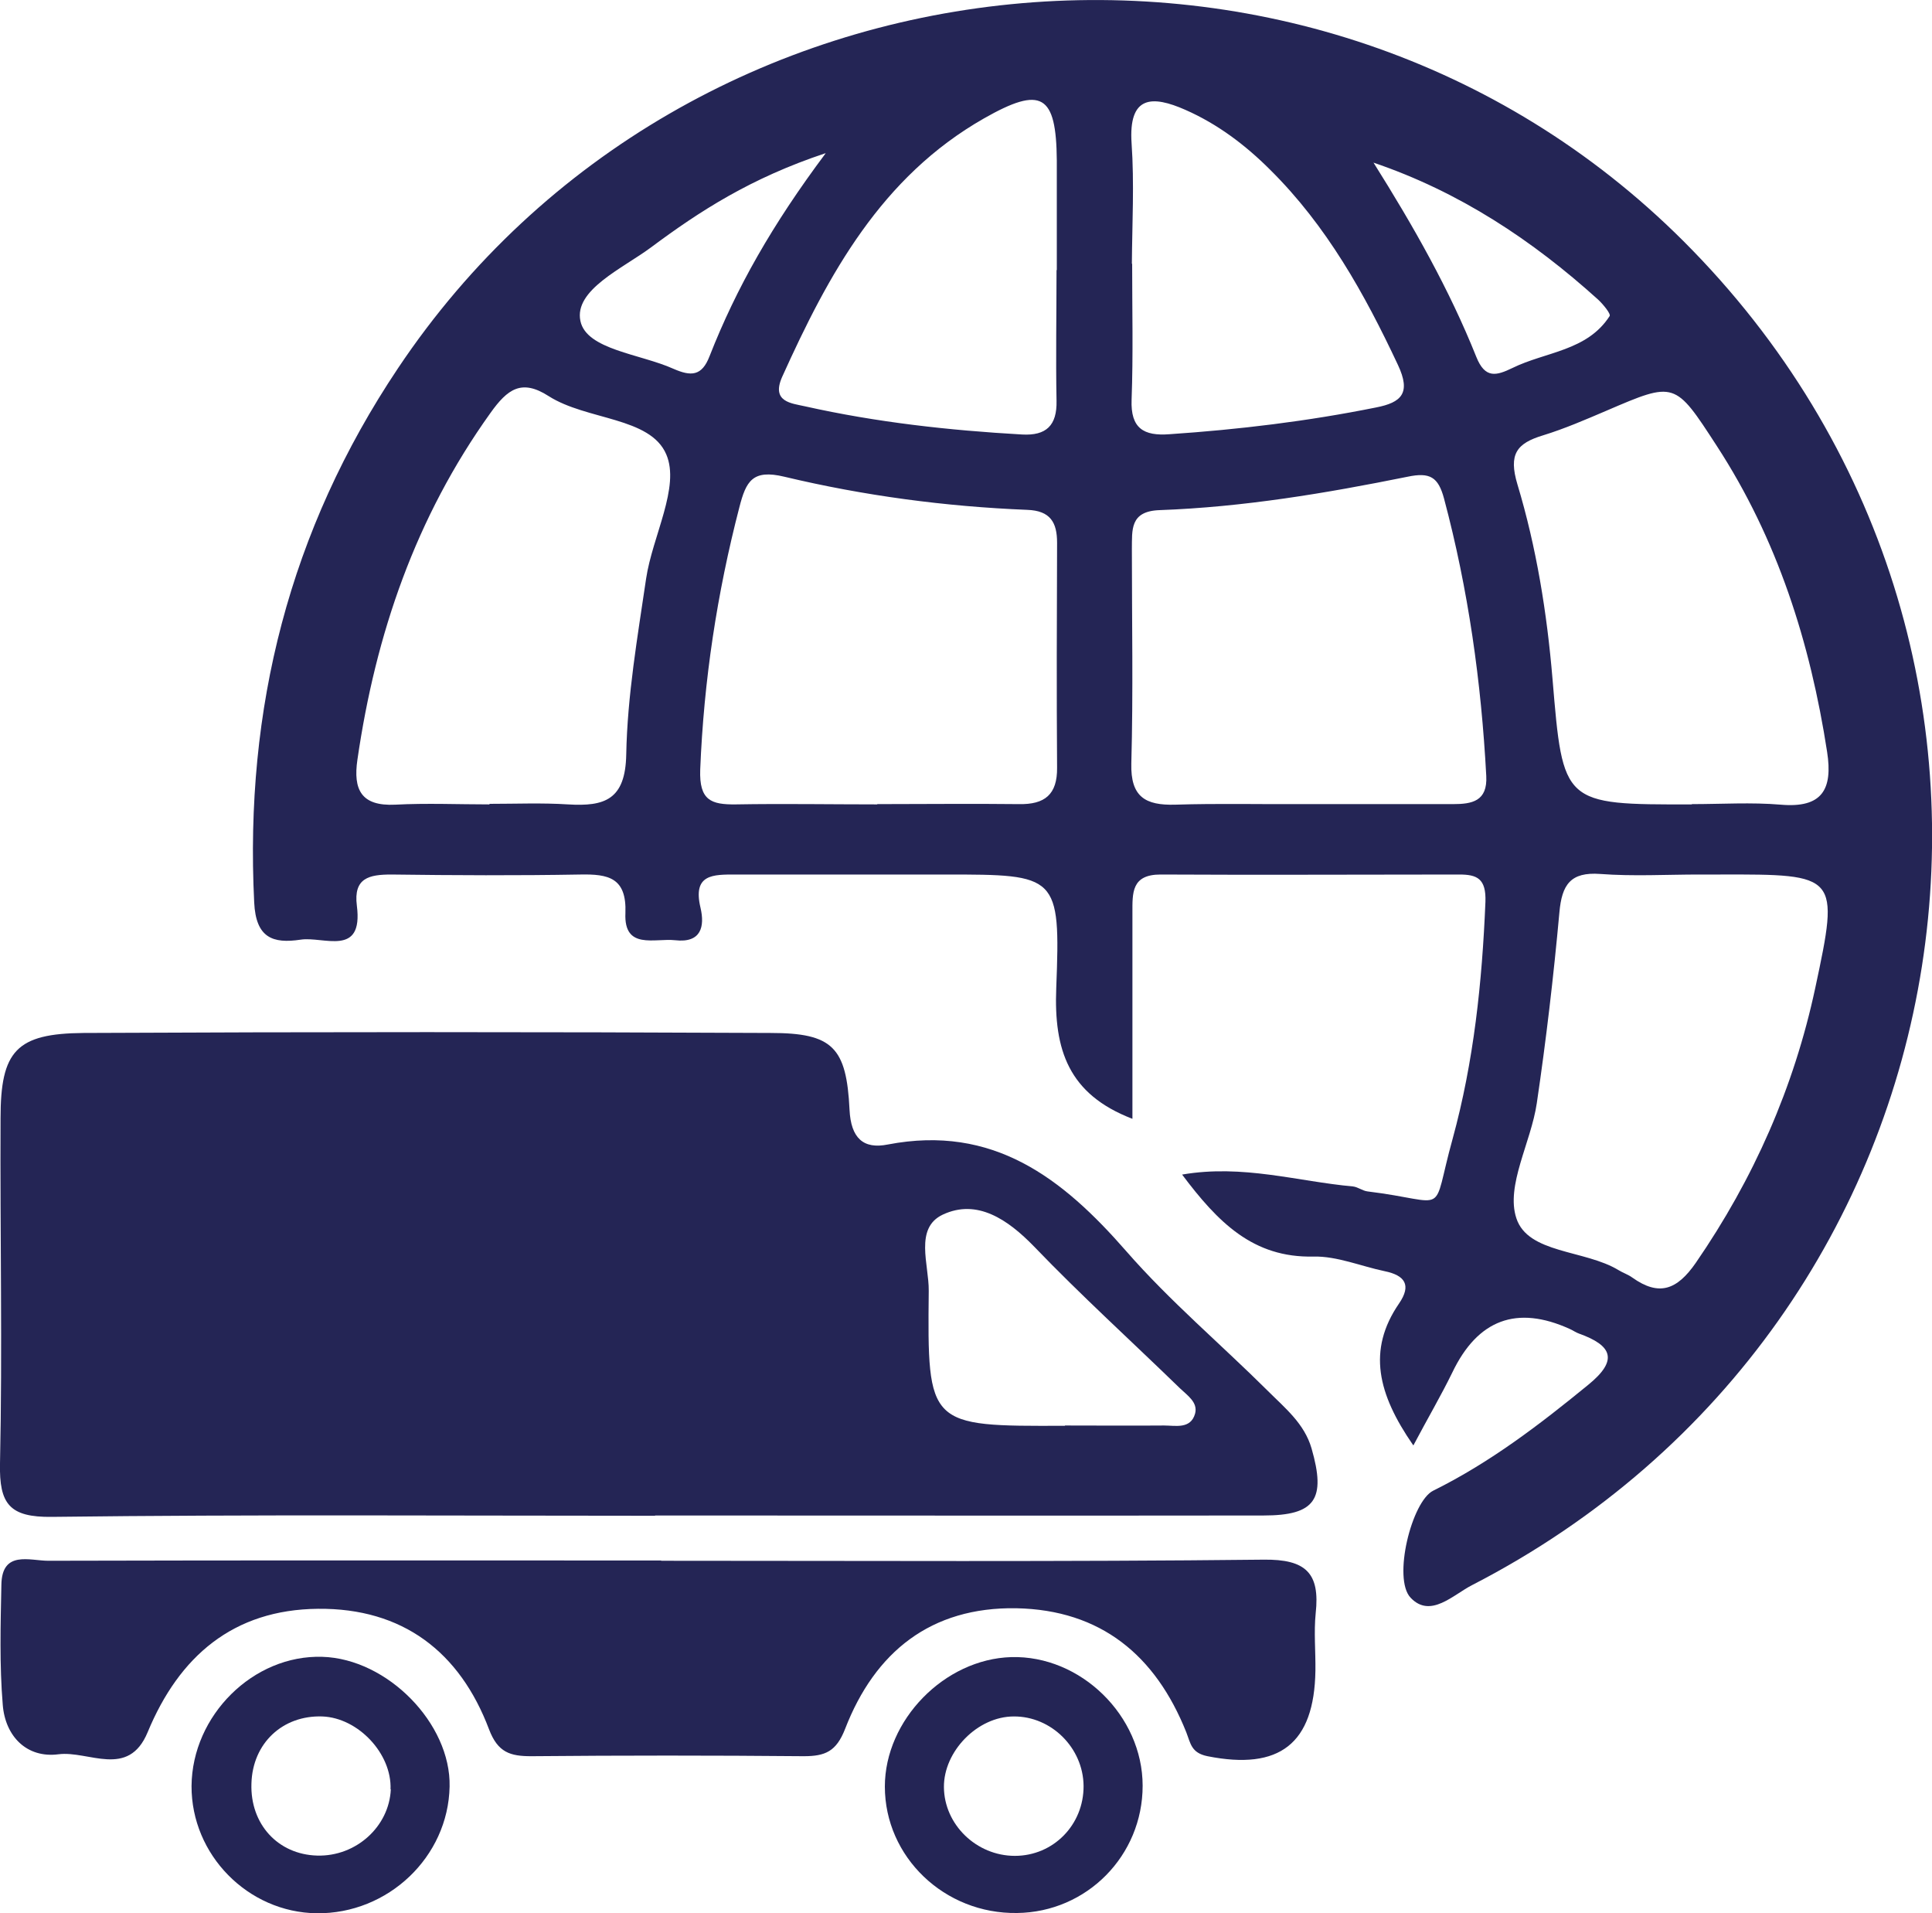 <svg xmlns="http://www.w3.org/2000/svg" id="Layer_2" data-name="Layer 2" viewBox="0 0 70 69.31"><defs><style>      .cls-1 {        fill: #242555;      }    </style></defs><g id="Layer_1-2" data-name="Layer 1"><g><path class="cls-1" d="M51.2,52.35c-1.28-1.85-1.67-3.44-.51-5.13.46-.67.21-1.02-.52-1.17-.86-.18-1.73-.55-2.58-.53-2.19.05-3.46-1.24-4.76-2.97,2.2-.38,4.19.25,6.19.43.18.02.35.16.53.18,3.03.37,2.28.98,3.08-1.9.77-2.81,1.07-5.68,1.19-8.59.03-.85-.31-.99-.95-.99-3.61,0-7.22.02-10.82,0-1.06,0-1.02.67-1.02,1.39,0,2.45,0,4.91,0,7.46-2.32-.89-2.85-2.5-2.76-4.74.16-4.1.04-4.11-4.01-4.11-2.53,0-5.06,0-7.6,0-.82,0-1.57-.02-1.28,1.2.16.68.03,1.29-.92,1.18-.74-.08-1.86.36-1.8-.98.05-1.29-.62-1.42-1.64-1.4-2.28.04-4.56.03-6.84,0-.8,0-1.38.12-1.25,1.13.24,1.88-1.21,1.1-2.04,1.23-1,.15-1.62-.06-1.68-1.35-.35-7.02,1.28-13.48,5.21-19.35C24.91-2.35,47.63-4.6,60.99,8.73c14.72,14.7,10.88,39.15-7.65,48.69-.69.35-1.51,1.22-2.23.46-.66-.69.04-3.5.82-3.88,2.06-1.02,3.85-2.39,5.61-3.83,1.11-.9.87-1.43-.33-1.86-.12-.04-.22-.12-.34-.17q-2.87-1.3-4.25,1.58c-.41.84-.88,1.64-1.41,2.64ZM31.78,29.13c1.71,0,3.42-.02,5.13,0,.95.02,1.4-.35,1.39-1.32-.02-2.72-.01-5.43,0-8.15,0-.73-.24-1.16-1.08-1.19-2.97-.12-5.91-.51-8.8-1.2-1.16-.28-1.39.17-1.63,1.1-.81,3.12-1.29,6.28-1.42,9.51-.04,1.12.4,1.27,1.29,1.26,1.71-.03,3.42,0,5.13,0ZM47.33,29.13c1.77,0,3.54,0,5.31,0,.69,0,1.26-.1,1.21-1.02-.18-3.4-.65-6.75-1.53-10.05-.21-.78-.51-.96-1.32-.79-2.97.6-5.95,1.1-8.99,1.21-1.08.04-.99.72-1,1.42,0,2.59.05,5.18-.02,7.76-.03,1.21.51,1.52,1.59,1.49,1.58-.05,3.16-.01,4.74-.02ZM61.3,29.13c1.07,0,2.16-.07,3.22.02,1.5.13,1.89-.55,1.68-1.91-.61-3.96-1.8-7.71-4-11.09-1.52-2.34-1.51-2.34-4-1.27-.75.32-1.51.65-2.29.89-.96.29-1.26.68-.93,1.78.69,2.29,1.07,4.66,1.27,7.04.38,4.55.37,4.56,5.05,4.55ZM17.74,29.12h0c.95,0,1.9-.04,2.84.02,1.32.08,2.08-.16,2.11-1.81.04-2.13.41-4.26.72-6.37.23-1.54,1.24-3.32.73-4.5-.58-1.36-2.88-1.23-4.26-2.11-.98-.63-1.49-.26-2.11.61-2.71,3.78-4.16,8.01-4.82,12.56-.16,1.09.14,1.69,1.37,1.63,1.14-.06,2.28-.01,3.41-.01ZM61.58,31.68c-1.2,0-2.4.07-3.6-.02-1.08-.08-1.39.39-1.48,1.39-.21,2.31-.48,4.62-.82,6.92-.21,1.42-1.13,2.98-.74,4.16.42,1.29,2.48,1.14,3.7,1.88.16.1.35.16.5.27.97.69,1.62.45,2.3-.53,2.1-3.05,3.56-6.36,4.33-9.96.88-4.11.83-4.12-3.44-4.11-.25,0-.51,0-.76,0ZM38.29,9.78s0,0,0,0c0-1.32,0-2.65,0-3.97-.02-2.39-.55-2.71-2.64-1.52-3.72,2.12-5.63,5.64-7.31,9.36-.41.92.35.96.83,1.07,2.59.58,5.22.87,7.86,1.02.88.05,1.27-.33,1.25-1.22-.03-1.58,0-3.15,0-4.73ZM41.02,9.56c0,1.64.04,3.28-.02,4.92-.04,1.04.44,1.32,1.37,1.25,2.52-.17,5.01-.47,7.49-.97.92-.18,1.27-.52.79-1.54-1.21-2.58-2.58-5.04-4.63-7.07-.9-.9-1.91-1.66-3.07-2.17-1.2-.53-2.07-.53-1.95,1.22.1,1.44.02,2.9.01,4.35ZM29.91,5.55c-2.71.9-4.56,2.1-6.32,3.41-1.02.76-2.8,1.54-2.56,2.67.22,1.04,2.17,1.19,3.37,1.73.64.28,1.03.27,1.31-.46.97-2.47,2.27-4.76,4.2-7.34ZM49.77,5.9c1.44,2.29,2.74,4.58,3.72,7.03.32.8.73.68,1.31.4,1.2-.59,2.7-.61,3.52-1.88.05-.08-.23-.42-.41-.59-2.39-2.16-5.03-3.91-8.15-4.97Z"></path><path class="cls-1" d="M23.73,54.91c-7.28,0-14.57-.05-21.85.04-1.54.02-1.91-.47-1.88-1.93.09-4.17,0-8.34.02-12.51,0-2.44.57-3.07,3.01-3.09,8.3-.04,16.59-.04,24.89,0,2.25,0,2.75.52,2.86,2.78.05,1.03.5,1.44,1.39,1.26,3.81-.73,6.32,1.21,8.64,3.87,1.58,1.81,3.43,3.37,5.13,5.06.62.62,1.32,1.18,1.58,2.08.53,1.84.14,2.43-1.74,2.43-7.35.01-14.69,0-22.04,0ZM38.59,51.64c1.2,0,2.4.01,3.59,0,.41,0,.96.14,1.12-.43.11-.41-.28-.66-.55-.92-1.76-1.71-3.58-3.36-5.28-5.13-.96-.99-2.07-1.74-3.31-1.16-1.04.49-.5,1.81-.51,2.76-.05,4.91-.03,4.91,4.93,4.89Z"></path><path class="cls-1" d="M23.95,56.54c7.28,0,14.56.04,21.83-.04,1.54-.02,2.05.49,1.89,1.94-.07.69,0,1.39-.01,2.08-.04,2.65-1.3,3.62-3.91,3.1-.59-.12-.61-.46-.77-.87-1.11-2.78-3.09-4.43-6.16-4.49-3.09-.05-5.12,1.58-6.2,4.37-.32.82-.72.99-1.5.99-3.29-.03-6.58-.03-9.87,0-.76,0-1.21-.13-1.53-.97-1.06-2.81-3.13-4.4-6.2-4.37-3.07.03-5.03,1.72-6.17,4.47-.7,1.69-2.14.66-3.23.8-1.15.15-1.93-.65-2.02-1.79-.12-1.44-.08-2.9-.05-4.35.02-1.26,1.03-.87,1.7-.87,7.4-.02,14.81-.01,22.21-.01h0Z"></path><path class="cls-1" d="M11.48,69.31c-2.5-.03-4.55-2.12-4.54-4.61.02-2.56,2.24-4.76,4.74-4.68,2.36.07,4.66,2.42,4.61,4.7-.05,2.55-2.23,4.62-4.82,4.59ZM14.15,64.82c.05-1.29-1.17-2.59-2.47-2.64-1.44-.05-2.53.97-2.57,2.43-.05,1.47.96,2.57,2.38,2.61,1.41.04,2.61-1.05,2.67-2.4Z"></path><path class="cls-1" d="M36.85,69.3c-2.63.04-4.79-2.03-4.79-4.58,0-2.41,2.16-4.62,4.58-4.69,2.51-.07,4.76,2.12,4.76,4.66,0,2.53-2.02,4.58-4.55,4.61ZM39.26,64.7c-.01-1.38-1.17-2.53-2.53-2.52-1.31,0-2.54,1.26-2.53,2.56.01,1.36,1.18,2.49,2.57,2.49,1.39,0,2.5-1.12,2.49-2.54Z"></path></g></g></svg>